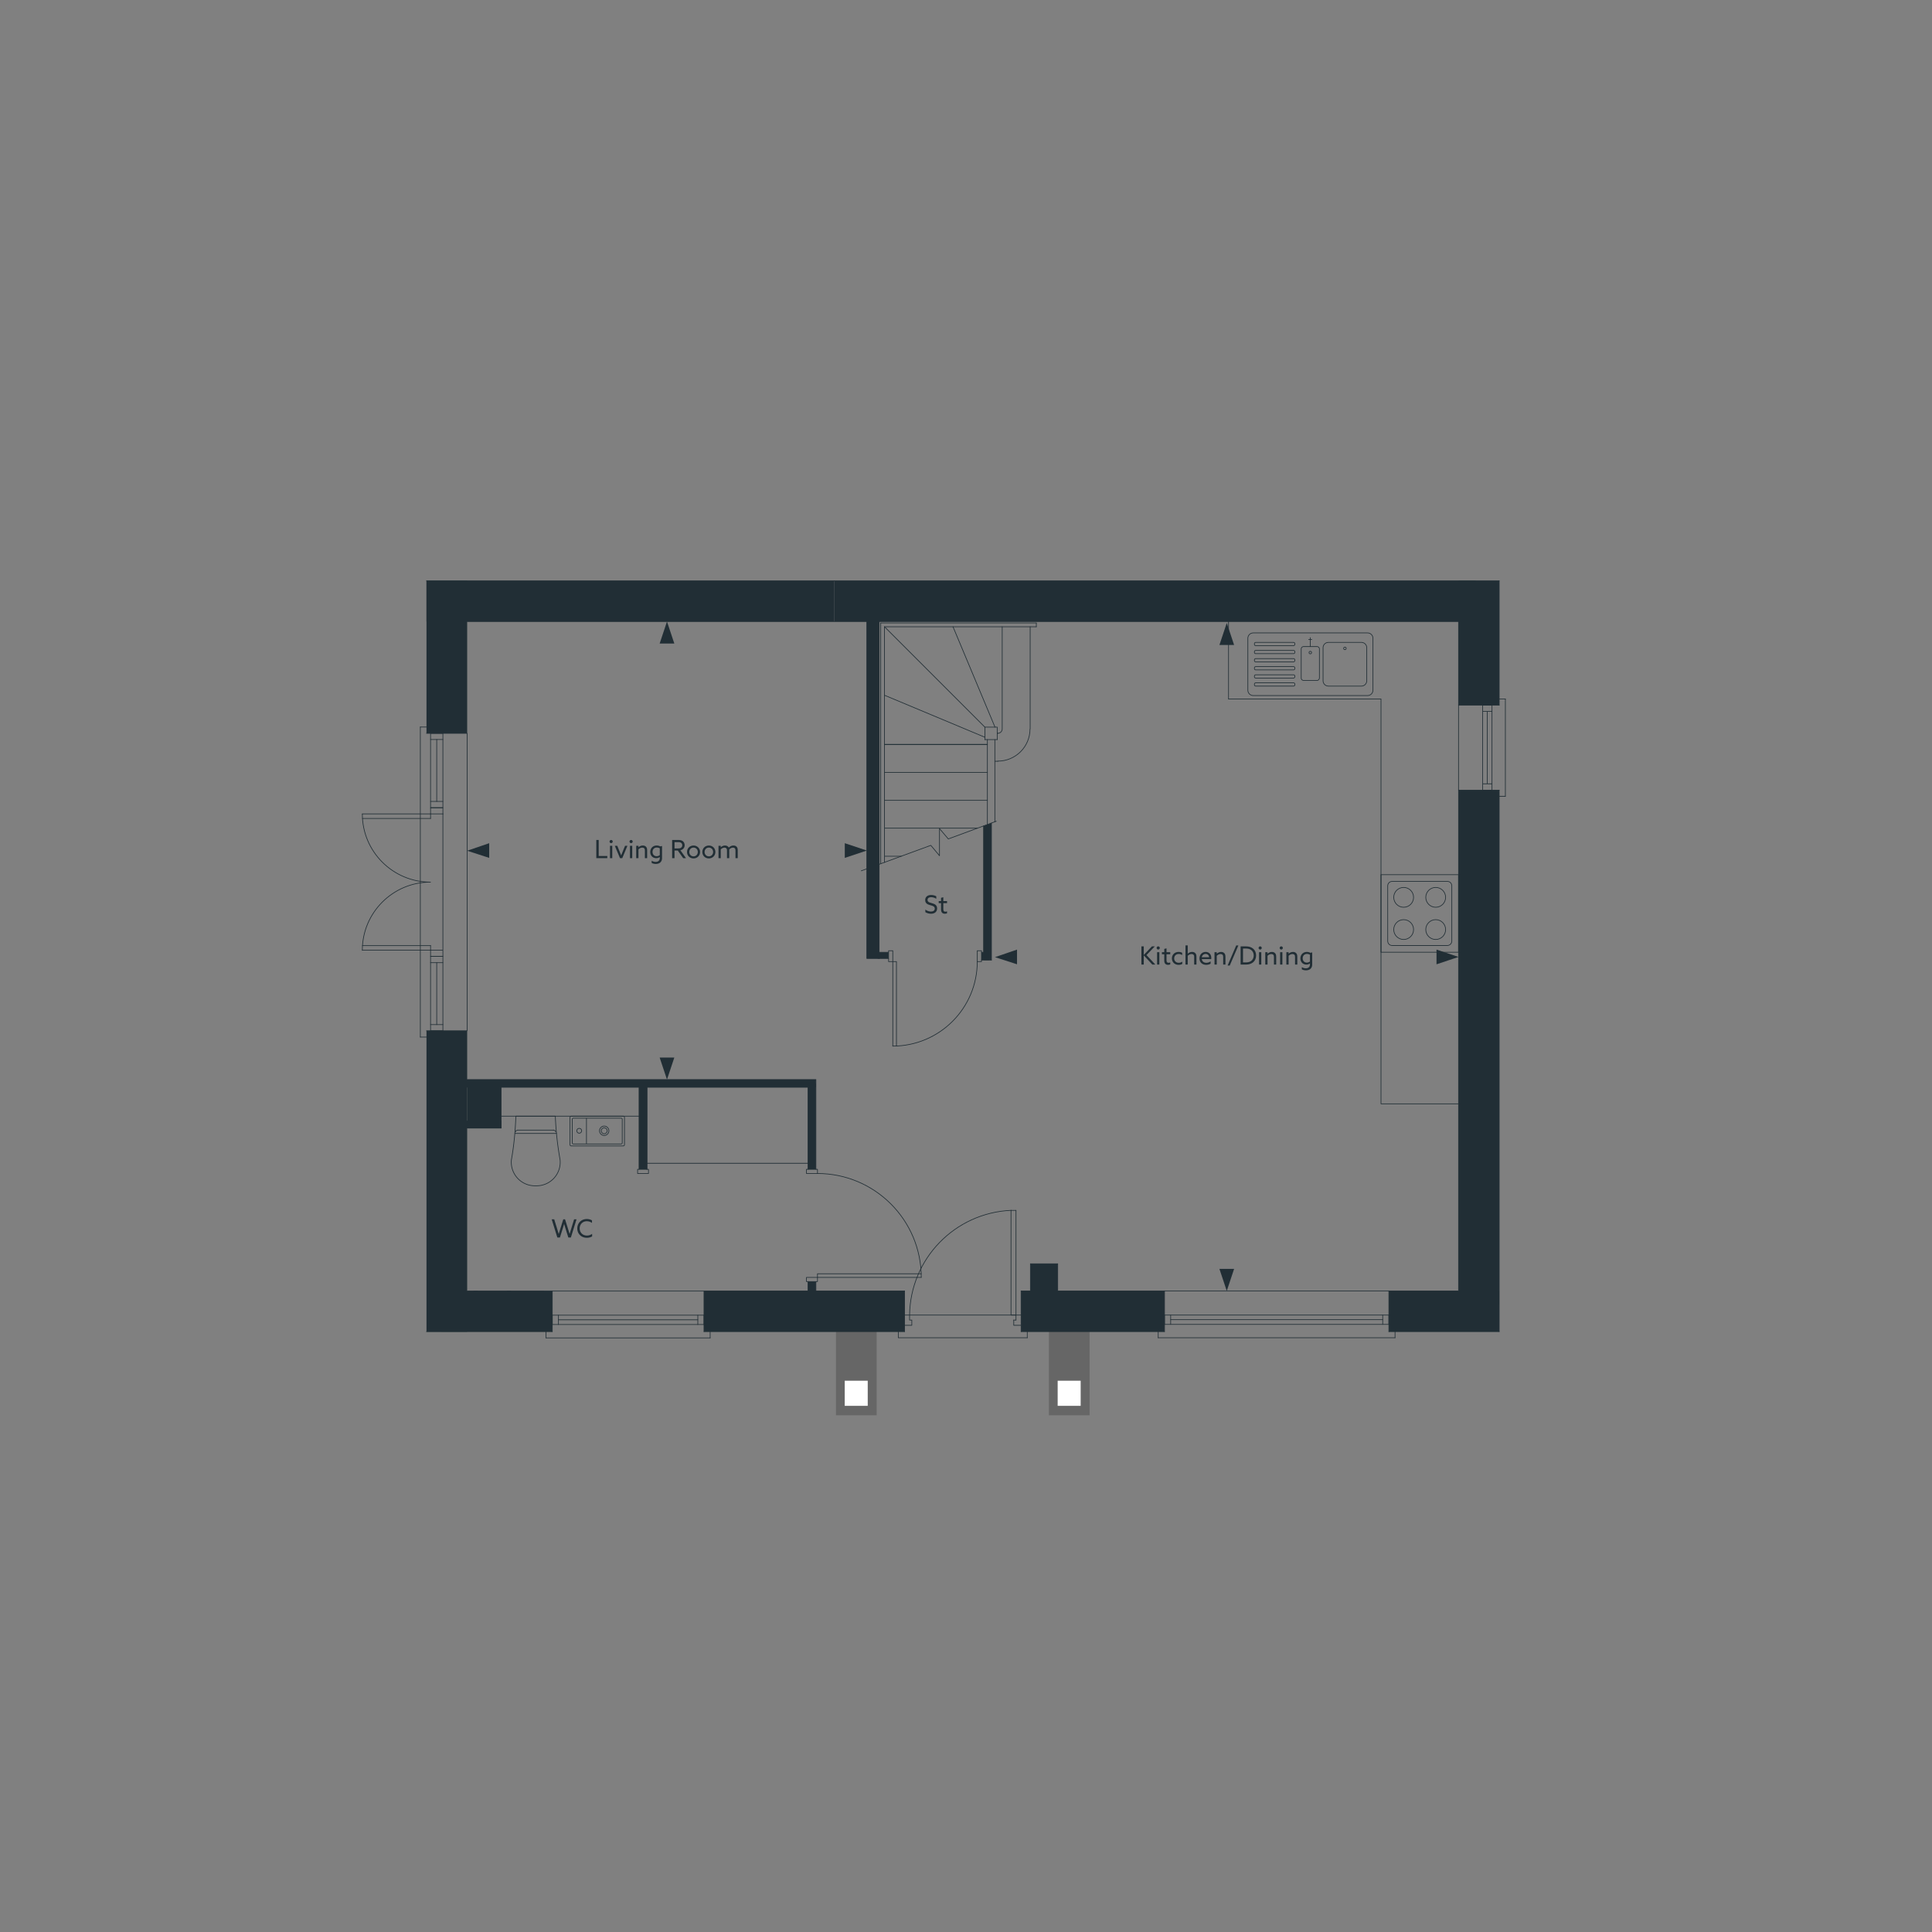 <svg xmlns="http://www.w3.org/2000/svg" viewBox="0 0 1000 1000" xmlns:v="https://vecta.io/nano"><rect x="0" y="0" width="1000" height="1000" fill="#808080" stroke="none"/><style><![CDATA[.C{isolation:isolate}.F{fill:#212e35}.G{stroke-linecap:round}.H{stroke-linejoin:round}]]></style><path d="M432.701 685.259h21.052v47.3h-21.052z" fill="#666"/><path d="M437.225 714.659h11.911v13h-11.911z" fill="#fff"/><path d="M542.919 685.259h21.052v47.3h-21.052z" fill="#666"/><path d="M547.444 714.659h11.911v13h-11.911z" fill="#fff"/><g class="C F"><path d="M308.651 434.766h1.235v8.294h4.446v1.118h-5.681v-9.412z"/><use href="#B"/><path d="M318.219 437.782h1.274l1.183 2.887.819 2.054h.026l.858-2.132 1.157-2.809h1.222l-2.678 6.397h-1.17l-2.691-6.397z"/><use href="#B" x="10.334"/><path d="M329.294 437.782h1.17v.754l.026.014c.546-.508 1.326-.91 2.236-.91.69 0 1.248.221 1.664.663s.572 1.026.572 1.872v4.004h-1.17v-3.874c0-.546-.078-.937-.338-1.196s-.624-.377-1.027-.377c-.728 0-1.482.39-1.963.923v4.524h-1.17v-6.397zm10.088 8.334c1.3 0 2.119-.741 2.119-1.977v-.519l-.026-.014c-.494.377-1.144.585-1.82.585-1.729 0-3.082-1.287-3.082-3.198 0-1.885 1.352-3.353 3.341-3.353a3.84 3.84 0 0 1 1.82.455l.935-.222v6.293c0 1.872-1.235 3.003-3.237 3.003-.832 0-1.586-.208-2.132-.521v-1.156c.546.377 1.313.624 2.08.624zm.507-2.951c.611 0 1.209-.234 1.612-.572v-3.497a3.2 3.2 0 0 0-1.534-.416c-1.391 0-2.21 1.001-2.21 2.262 0 1.287.819 2.224 2.132 2.224zm8.008-8.399h3.068c1.001 0 1.716.13 2.34.559s1.066 1.184 1.066 2.158c0 1.3-.845 2.315-2.197 2.601l2.899 4.095h-1.456l-2.808-3.952h-1.677v3.952h-1.235v-9.412zm3.094 4.368c.624 0 1.092-.065 1.495-.338a1.5 1.5 0 0 0 .65-1.274c0-.585-.247-1.04-.65-1.313s-.871-.324-1.534-.324h-1.82v3.25h1.859z"/><use href="#C"/><use href="#C" x="7.93"/><path d="M371.895 437.782h1.17v.754l.026.014c.533-.508 1.3-.91 2.158-.91.806 0 1.586.351 1.963 1.079.728-.69 1.534-1.079 2.431-1.079.702 0 1.274.233 1.664.676s.546.962.546 1.859v4.004h-1.17v-3.796c0-.599-.091-.988-.325-1.262s-.624-.39-.975-.39c-.728 0-1.495.455-1.937.975a5.56 5.56 0 0 1 .013.481v3.991h-1.17v-3.796c0-.663-.078-.976-.312-1.248s-.585-.403-.975-.403c-.754 0-1.482.429-1.937.923v4.524h-1.17v-6.397z"/></g><path d="M285.551 631.116h1.313l1.573 5.096.741 2.457h.026l.754-2.47 1.599-5.083h.91l1.599 5.096.754 2.457h.026l.741-2.47 1.573-5.083h1.248l-2.925 9.412h-1.313l-1.508-4.784-.663-2.185h-.026l-.663 2.197-1.495 4.771h-1.339l-2.925-9.412zm18.188 9.555c-2.873 0-4.94-2.08-4.94-4.822 0-2.718 2.002-4.876 4.927-4.876 1.001 0 1.937.234 2.678.689v1.326a4.54 4.54 0 0 0-2.665-.871c-2.171 0-3.692 1.599-3.692 3.692 0 2.106 1.508 3.718 3.77 3.718a4.38 4.38 0 0 0 2.665-.898v1.326c-.754.469-1.755.715-2.743.715z" class="C F"/><g class="C F"><path d="M481.888 471.814c1.17 0 1.937-.533 1.937-1.534 0-.585-.247-.987-.91-1.3s-1.885-.519-2.704-.923-1.339-1.079-1.339-2.171c0-1.651 1.235-2.64 3.068-2.64.884 0 1.937.234 2.678.677v1.287c-.845-.572-1.898-.832-2.678-.832-1.105 0-1.846.493-1.846 1.417 0 .649.325 1.014.988 1.3s1.95.494 2.756.949 1.209 1.183 1.209 2.144c0 1.729-1.261 2.756-3.133 2.756-.962 0-2.119-.272-2.951-.806V470.8c.897.715 2.08 1.014 2.925 1.014z"/><use href="#D"/></g><g class="C F"><path d="M590.779 489.841h1.235v4.394l.026.014 4.187-4.407h1.495l-4.316 4.498 4.602 4.914h-1.573l-4.394-4.719-.026.013v4.706h-1.235v-9.412z"/><use href="#B" x="283.168" y="55.075"/><use href="#D" x="115.534" y="26.452"/><path d="M610.032 499.396c-2.028 0-3.445-1.403-3.445-3.328 0-1.949 1.456-3.353 3.471-3.353.663 0 1.326.156 1.833.455v1.195c-.481-.351-1.092-.585-1.768-.585-1.404 0-2.353.949-2.353 2.288s.962 2.263 2.353 2.263c.715 0 1.365-.234 1.82-.599v1.184c-.52.325-1.222.481-1.911.481zm3.574-10.075h1.17v4.29l.026.014c.546-.508 1.326-.91 2.236-.91.689 0 1.248.221 1.664.663s.572 1.026.572 1.872v4.004h-1.17v-3.874c0-.546-.078-.937-.338-1.196s-.624-.377-1.027-.377c-.728 0-1.482.39-1.963.923v4.524h-1.17v-9.933zm10.726 10.075c-2.028 0-3.471-1.287-3.471-3.315 0-2.041 1.43-3.367 3.172-3.367 1.573 0 2.925 1.092 2.925 3.107l-.026.598h-4.888c.156 1.235 1.092 1.924 2.366 1.924.832 0 1.586-.299 2.197-.741v1.196c-.585.377-1.469.598-2.275.598zm1.495-3.926c-.091-1.248-1.001-1.703-1.807-1.703a1.95 1.95 0 0 0-1.963 1.703h3.77z"/><use href="#E"/><path d="M640.985 489.347l-4.46 10.4h-1.118l4.459-10.4h1.118zm1.157.494h2.782c1.495 0 2.731.363 3.718 1.195s1.521 2.094 1.521 3.511-.533 2.678-1.521 3.51-2.223 1.196-3.718 1.196h-2.782v-9.412zm5.538 7.475c.78-.61 1.248-1.611 1.248-2.769s-.468-2.158-1.248-2.769-1.729-.818-2.834-.818h-1.469v7.176h1.469c1.105 0 2.054-.208 2.834-.819z"/><use href="#B" x="335.935" y="55.075"/><use href="#E" x="26.272"/><use href="#B" x="346.854" y="55.075"/><use href="#E" x="37.192"/><path d="M675.902 501.19c1.3 0 2.119-.741 2.119-1.976v-.519l-.026-.014c-.494.377-1.144.585-1.82.585-1.729 0-3.081-1.287-3.081-3.198 0-1.885 1.352-3.353 3.341-3.353a3.84 3.84 0 0 1 1.82.455l.937-.222v6.293c0 1.872-1.235 3.002-3.237 3.002-.832 0-1.586-.208-2.132-.521v-1.156c.546.377 1.313.623 2.08.623zm.507-2.951c.611 0 1.209-.234 1.612-.572v-3.497a3.2 3.2 0 0 0-1.534-.416c-1.391 0-2.21 1.001-2.21 2.262 0 1.287.819 2.224 2.132 2.224z"/></g><g fill="none" stroke="#212e35" stroke-width=".35" class="H"><path d="M714.8 452.735h40.135v40.135H714.8v-40.135z"/><path d="M749.162 489.387h-28.589c-1.283 0-2.291-1.008-2.291-2.291v-28.589c0-1.283 1.008-2.291 2.291-2.291h28.589c1.283 0 2.291 1.008 2.291 2.291v28.589c0 1.283-1.1 2.291-2.291 2.291z"/><circle cx="726.529" cy="464.463" r="5.131"/><circle cx="743.115" cy="464.463" r="5.131"/><circle cx="726.529" cy="481.141" r="5.131"/><circle cx="743.115" cy="481.141" r="5.131"/><path d="M707.815 360.022h-59.101c-1.602 0-2.828-1.225-2.828-2.828v-26.77c0-1.602 1.225-2.828 2.828-2.828h59.101c1.602 0 2.828 1.225 2.828 2.828v26.77c0 1.602-1.225 2.828-2.828 2.828z"/><use href="#F"/><path d="M682.93 350.973v-15.082a1.25 1.25 0 0 0-1.225-1.225h-6.975a1.25 1.25 0 0 0-1.225 1.225v15.082a1.25 1.25 0 0 0 1.225 1.225h6.975c.66 0 1.131-.566 1.225-1.225zm24.508 1.32v-16.967c0-1.602-1.225-2.828-2.828-2.828h-16.967c-1.602 0-2.828 1.225-2.828 2.828v16.967c0 1.602 1.225 2.828 2.828 2.828h16.967c1.602 0 2.828-1.226 2.828-2.828z"/><use href="#G"/><use href="#F" y="8.39"/><use href="#G" y="8.389"/><use href="#F" y="16.779"/><use href="#G" y="16.778"/><circle cx="678.217" cy="337.776" r=".66"/><circle cx="696.127" cy="335.608" r=".66"/><g class="G"><path d="M678.217 330.047v4.619"/><path d="M678.971 330.989h-1.602M287.701 585.902a1.39 1.39 0 0 0-1.324-.967m1.683 1.757h-21.514"/><path d="M286.523 584.936h-18.441m.001 0a1.39 1.39 0 0 0-1.324.967"/></g><path d="M277.307 613.76a12.22 12.22 0 0 0 12.592-13.458c-1.332-7.434-2.177-15.031-2.458-22.578h-20.422c-.282 7.547-.98 15.144-2.312 22.578a12.22 12.22 0 0 0 12.592 13.459h.009z"/><g class="G"><path d="M314.279 585.288c0-.852-.69-1.542-1.542-1.542s-1.542.691-1.542 1.542.69 1.542 1.542 1.542 1.542-.691 1.542-1.542"/><path d="M315.161 585.288c0-1.338-1.085-2.424-2.424-2.424s-2.424 1.085-2.424 2.424 1.085 2.424 2.424 2.424 2.424-1.085 2.424-2.424m-11.605 6.537v-12.926m-2.497 6.389a1.25 1.25 0 0 0-1.249-1.249 1.25 1.25 0 0 0-1.249 1.249 1.25 1.25 0 0 0 1.249 1.249 1.25 1.25 0 0 0 1.249-1.249"/></g><g transform="matrix(0 -1 1 0 -276.297 894.572)"><rect x="301.427" y="571.334" width="15.423" height="28.202" rx=".607"/><rect x="302.455" y="572.509" width="13.367" height="25.852" rx=".541"/></g></g><g class="F"><path d="M228.613 668.248h57.254v20.984h-57.254zm135.772-.068h103.833v21.052H364.385zm164.137 0h74.226v21.052h-74.226zm190.353 0h57.113v21.052h-57.113z"/><path d="M754.935 408.966h21.052V675.22h-21.052zm0-108.317h21.052v64.311h-21.052z"/><path d="M431.818 300.649h331.974v21.052H431.818z"/><path d="M220.753 300.649h211.065v21.052H220.753zm227.907 17.79h6.384v177.656h-6.384zM240.306 558.776h182.005v4.007H240.306z"/><path d="M330.768 560.78h4.075v44.447h-4.075zm87.468 0h4.075v44.447h-4.075zm0 102.578h4.075v10.139h-4.075zm115.108-9.236h14.125v21.097h-14.125zM509.1 496.91h4.075v-70.898l-4.075 1.494v69.404z"/><path d="M508.013 492.903h4.007v4.007h-4.007zm-53.98 0h5.9v3.192h-5.9zm-16.773-48.864v-7.6l11.4 3.8-11.4 3.8zm-184.055-7.6v7.6l-11.4-3.7 11.4-3.9zm92.027 122.337l3.8-11.4h-7.6l3.8 11.4zm3.8-225.674h-7.6l3.8-11.4 3.8 11.4zm394.503 166.012v-7.6l11.4 3.8-11.4 3.8zm-217.127-7.6v7.6l-11.4-3.7 11.4-3.9zM634.972 668.18l3.8-11.4h-7.6l3.8 11.4zm3.8-334.331h-7.6l3.8-11.4 3.8 11.4z"/></g><g fill="none" stroke="#212e35" stroke-width=".35" class="G H"><path d="M547.469 654.122h-14.125m14.125 0v14.057m0 .001h-4.075m-10.05-14.058v14.057m0 .001h4.007m-295.546 0l44.061.068m78.519-.068h103.833m60.304 0h74.226m116.127 0h36.06m-534.182 21.052h65.113m78.519 0h103.833m60.304 0h74.226m116.127 0h57.113m-21.053-21.052V408.966m0-44.006v-43.259"/><path d="M775.987 689.232v-44.277m0 0V408.966m0-44.006v-64.311m-21.052 21.053H431.818m0 0H241.805m-21.052-21.053h211.065"/><path d="M431.818 300.649h256.361m.204 0h87.604M468.218 668.18v21.052m-3.26 0v3.192h66.756"/><path d="M525.874 680.675v-54.192m-2.581 54.192v-54.192m8.421 65.941v-3.192m-5.84-8.557h-2.581"/><path d="M525.874 626.483h-2.581m2.581 54.192h2.649m-3.804 2.581h1.154"/><path d="M528.522 685.972h-3.803v-2.716m1.155 0v-2.581m2.648-12.495v21.052m-57.723-8.557h-2.581m3.735 2.581h-1.154m-2.581 2.716h3.735v-2.716m-1.154 0v-2.581m52.513-54.205c-29.09 1.303-52.117 25.064-52.508 54.181m55.07.024h-55.075m-14.941-358.226v124.615m1.97-122.646v121.967m0-3.192h8.625m-8.625-14.533h48.081m9.031-45.839v42.58m-3.871-42.58v44.006"/><use href="#H"/><use href="#H" y="14.465"/><use href="#H" y="28.93"/><path d="M509.779 376.369l-51.951-51.951m60.915 0v52.902m17.657-54.871v1.969m-3.192 0v52.902m-16.74 2.241c1.256 0 2.275-1.019 2.275-2.275m-2.275 16.672c9.208 0 16.672-7.464 16.672-16.672m-18.132-.917l-21.731-51.951m16.502 57.18l-51.951-21.731m58.335 22.954h-6.383"/><path d="M509.779 376.369h6.383m-58.334-51.951H536.4m-26.621 58.403v-6.452m6.384 0v6.452"/><use href="#H"/><path d="M536.4 322.449h-80.542m60.305 57.112h.34m-98.267 183.222h-83.394m-4.074 0h-88.963m0-4.007h180.506m-4.075 109.404v-4.822m0-58.131v-42.444m4.075-4.007v46.451m0 58.131v4.822m-87.469-66.077h83.367m-82.552 5.297v-2.173h-5.637v2.173h5.637"/><path d="M334.842 562.783v42.444m-4.074 0v-42.444"/><path d="M334.842 562.783v42.444"/><use href="#I"/><use href="#I" y="-55.958"/><path d="M423.126 661.185h53.717m-53.717 0v-1.902h53.717"/><path d="M476.843 661.151c0-29.686-24.065-53.751-53.751-53.751m31.951-285.698v174.394"/><path d="M448.66 321.702v174.394m0-.001h6.384M714.8 361.769h-78.912M754.891 571.34H714.8V361.769"/><path d="M635.889 321.702v40.067m140.098 3.191h-21.052v44.006h21.052m3.192-47.197v50.389"/><path d="M769.808 405.707V368.22m2.444 40.746V364.96m-4.821 44.006V364.96m8.556-3.191h3.192m-11.748 6.451h4.822m-4.822 37.487h4.822m3.734 6.451h3.192m-11.748-3.192h4.822"/><path d="M767.431 364.96h4.822m-255.751 29.066h-1.562m-1.765 102.884h-5.161m-48.081-.815h-4.889m-.001-3.192h4.889m48.081 0h1.087"/><path d="M513.175 426.012v70.898m-4.075-4.007v-65.398m-49.167 70.22h2.173v-5.637h-2.173v5.637m48.08 0h-2.173v-5.637h2.173v5.637m-45.907 0v43.734m0-43.734h1.901v43.734"/><path d="M462.072 541.459c24.173 0 43.768-19.596 43.768-43.768M285.866 689.232v-20.984h78.518v20.984m-81.777 3.26h84.97"/><path d="M361.193 683.12h-72.135m75.327 2.445h-78.518m78.518-4.822h-78.518m-3.26 8.489v3.26"/><path d="M289.058 680.743v4.822m72.135-4.822v4.822m6.383 3.667v3.26m-3.191-11.749v4.822m-78.519-4.822v4.822m229.821-260.504l-24.855 9.168-4.55-5.365v14.057l-4.482-5.365-35.993 13.175M330.768 577.723H259.57m343.178 111.509V668.18h116.127v21.052m-119.386 3.192h122.578"/><path d="M715.683 683.052H605.94m112.935 2.445H602.748m116.127-4.822H602.748m-3.259 8.557v3.192"/><path d="M605.94 680.675v4.822m109.743-4.822v4.822m6.384 3.735v3.192m-119.319-11.749v4.822m116.127-4.822v4.822M222.858 491.828h-35.313m35.313-2.377h-35.246"/><path d="M217.561 536.784V376.312m11.681 115.516v-70.559m-3.192 109.064v-32.054m-3.192 35.245v-41.697 41.697m6.384 0v-41.697m0 .001h-6.383v-2.377m6.383 5.568h-6.383"/><path d="M222.858 498.279h6.383m.001-3.26h-6.383m-2.106 41.765h-3.192m11.681-6.451h-6.383m6.383 3.191h-6.383m-2.106-157.212h-3.192m11.681 6.452h-6.384m6.384-3.192h-6.384m0 41.697h-35.313m35.313 2.377h-35.246"/><path d="M187.545 421.303c0 19.484 15.795 35.279 35.279 35.279m0 0c-19.484 0-35.279 15.795-35.279 35.279m38.505-109.097v32.054m-3.192-35.246v41.697-41.697m6.384 0v41.697m-6.384 0v2.377m6.384-5.569h-6.383"/><path d="M222.858 414.817h6.383m-6.383 6.452h6.383m.001-3.192h-6.383"/><path d="M220.753 533.524h21.052V379.572h-21.052"/></g><g class="F"><path d="M241.805 321.702V300.65h-21.052v78.923h21.052v-57.87zm-21.052 367.53v.068h21.052v-21.12-134.655h-21.052v155.708z"/><path d="M240.935 580.039h18.634v4h-18.634z"/><path d="M241.805 584.04v-22.418h17.764v22.418z"/></g><defs ><path id="B" d="M315.502 435.585c0-.455.364-.818.819-.818s.819.363.819.818-.364.819-.819.819-.819-.364-.819-.819zm.234 2.197h1.17v6.397h-1.17v-6.397z"/><path id="C" d="M355.593 440.98c0-1.885 1.443-3.341 3.38-3.341s3.38 1.456 3.38 3.341-1.443 3.341-3.38 3.341-3.38-1.456-3.38-3.341zm5.59 0c0-1.287-.936-2.275-2.21-2.275s-2.21.988-2.21 2.275.936 2.275 2.21 2.275 2.21-.988 2.21-2.275z"/><path id="D" d="M485.879 466.405h1.209v-1.703l1.17-.286v1.989h1.924v1.066h-1.924v3.159c0 .845.338 1.261 1.027 1.261.325 0 .65-.091.897-.195v1.027c-.273.13-.702.221-1.144.221-1.313 0-1.95-.806-1.95-2.21v-3.263h-1.209v-1.066z"/><path id="E" d="M628.622 492.857h1.17v.754l.026.014c.546-.508 1.326-.91 2.236-.91.689 0 1.248.221 1.664.663s.572 1.026.572 1.872v4.004h-1.17v-3.874c0-.546-.078-.937-.338-1.196s-.624-.377-1.027-.377c-.728 0-1.482.39-1.963.923v4.524h-1.17v-6.397z"/><path id="F" d="M669.545 334.194h-19.606c-.377 0-.66-.283-.66-.66h0v-.377c0-.377.283-.66.66-.66h19.606c.377 0 .66.283.66.66h0v.377c0 .283-.283.66-.66.66z"/><path id="G" d="M669.545 338.342h-19.606c-.377 0-.66-.283-.66-.66h0v-.377c0-.377.283-.66.66-.66h19.606c.377 0 .66.283.66.66h0v.377c0 .377-.283.66-.66.66h0z"/><path id="H" d="M457.828 385.333h53.242"/><path id="I" d="M423.126 663.358v-2.173h-5.704v2.173h5.704"/></defs></svg>
